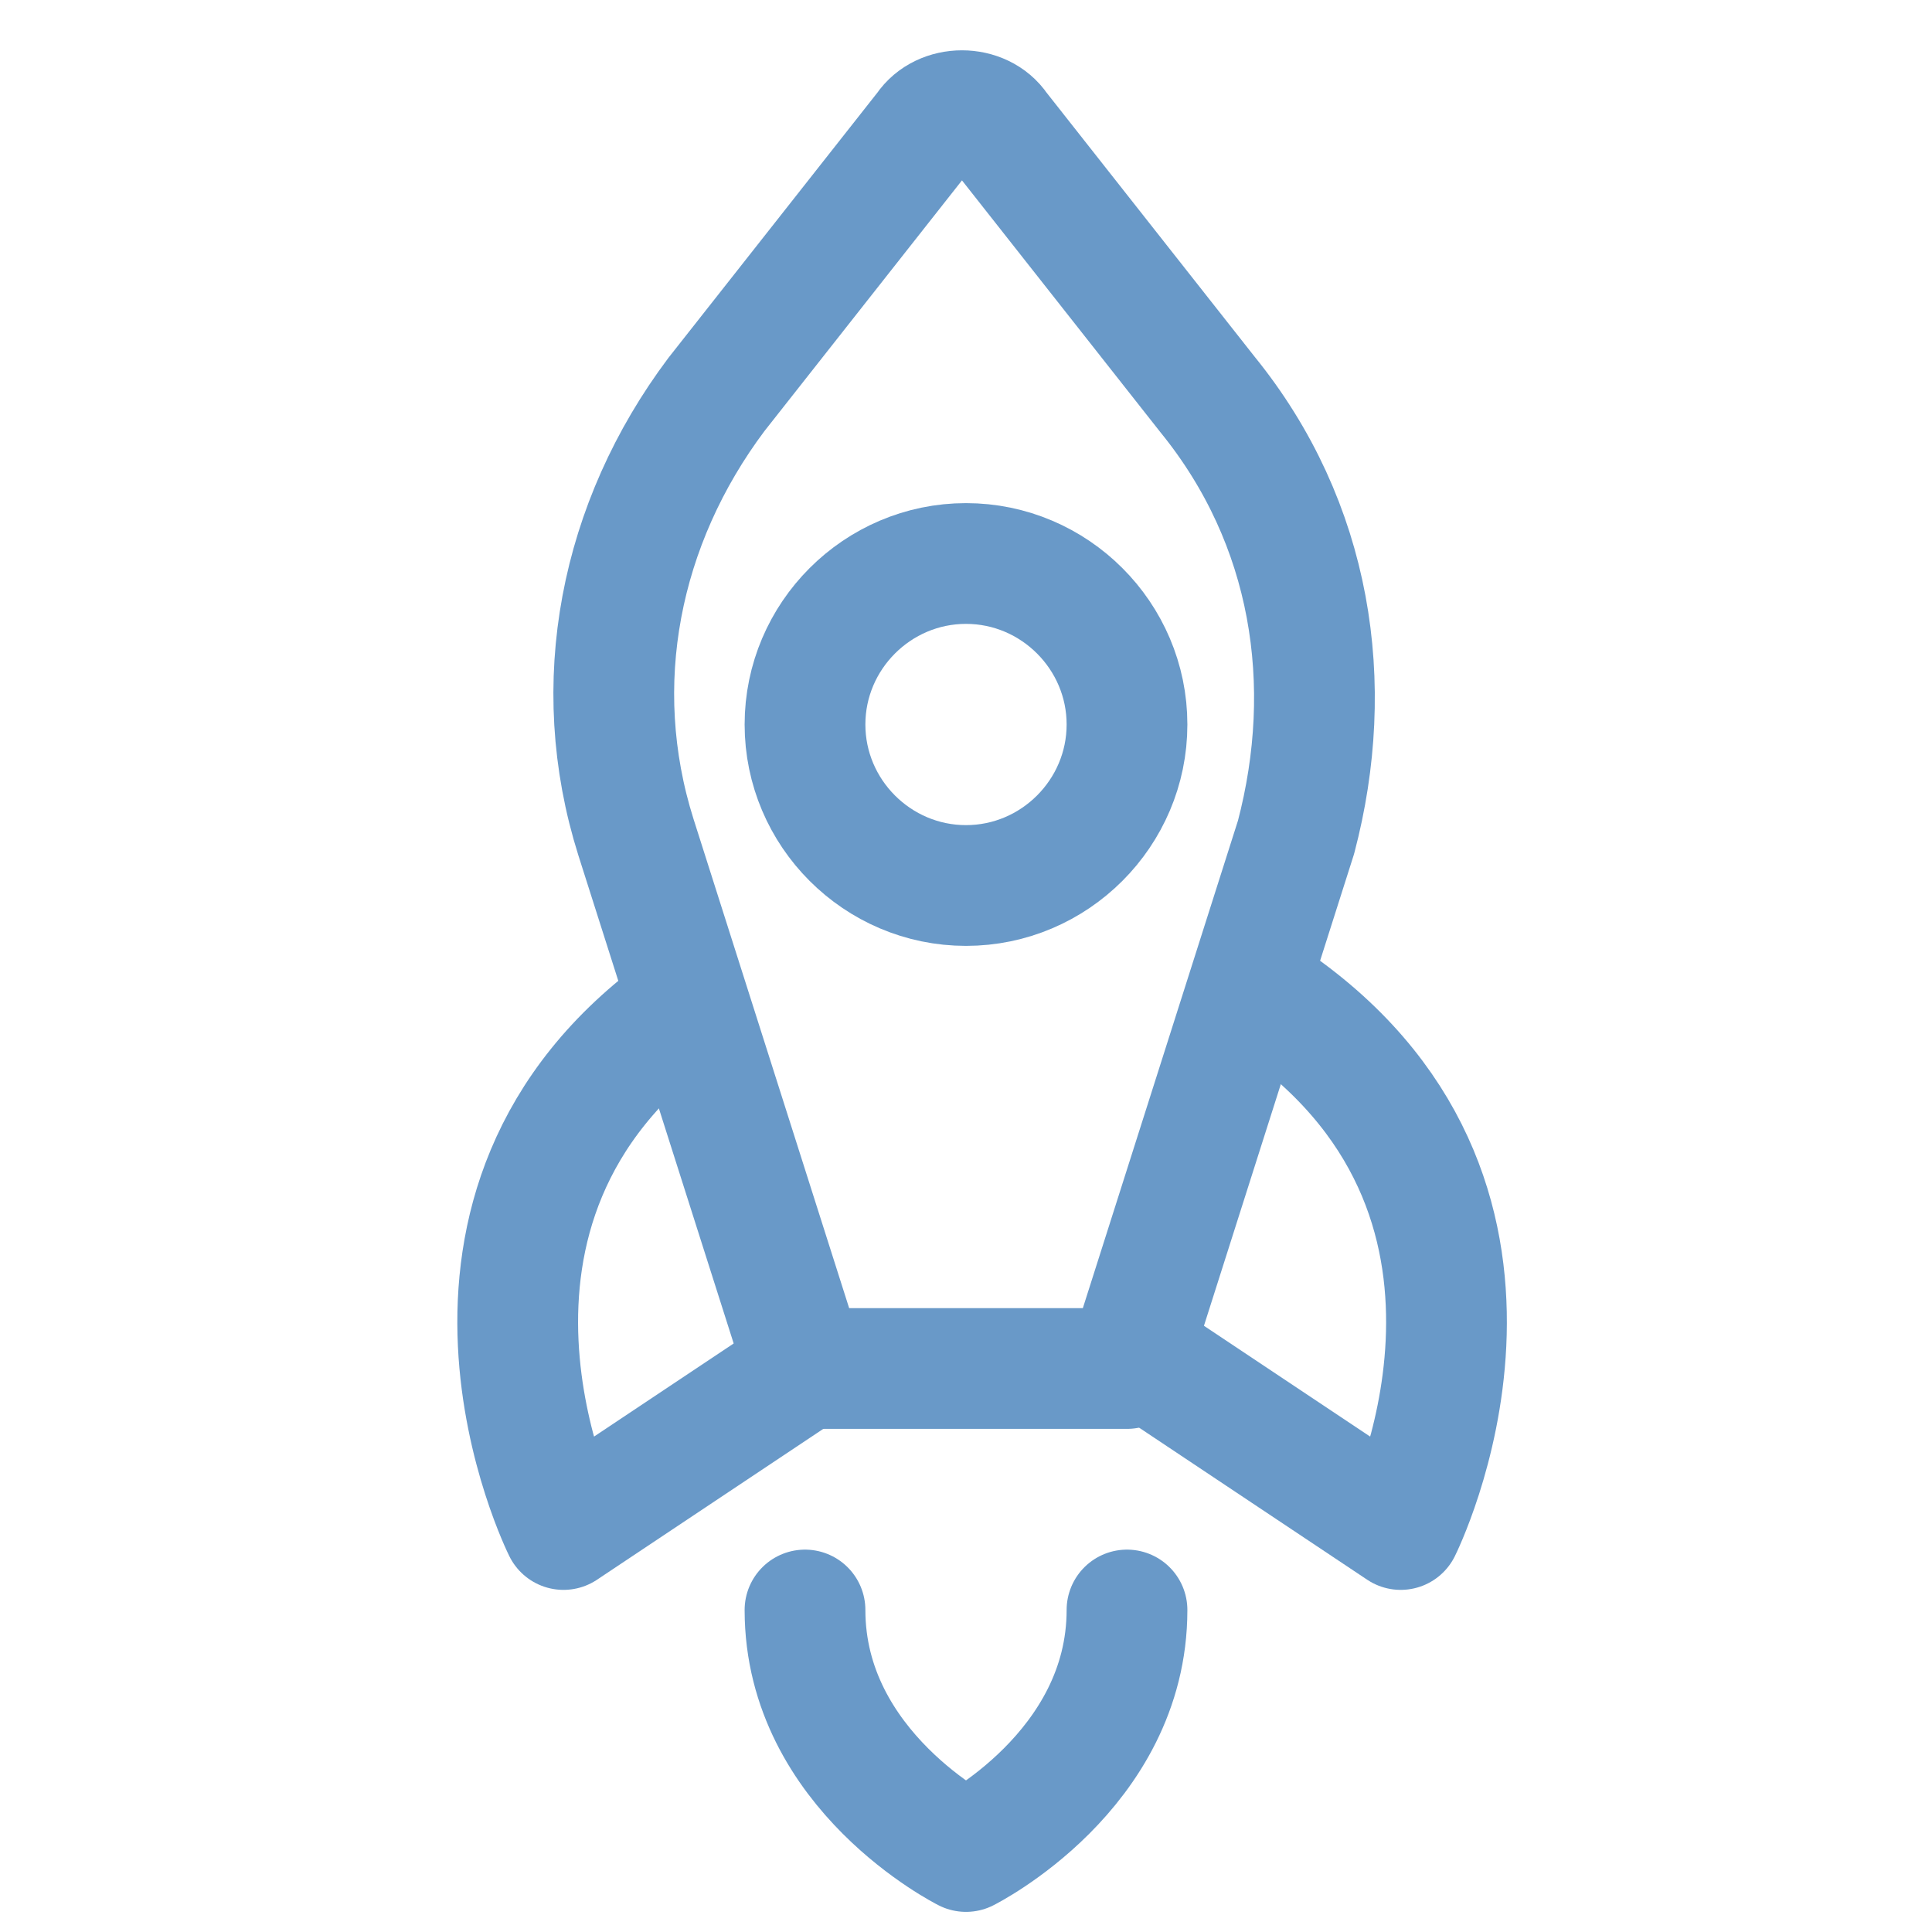 <?xml version="1.0" encoding="utf-8"?>
<!-- Generator: Adobe Illustrator 27.5.0, SVG Export Plug-In . SVG Version: 6.00 Build 0)  -->
<svg version="1.1" id="Layer_1" xmlns="http://www.w3.org/2000/svg" xmlns:xlink="http://www.w3.org/1999/xlink" x="0px" y="0px"
	 viewBox="0 0 24 24" style="enable-background:new 0 0 24 24;" xml:space="preserve">
<style type="text/css">
	.st0{fill:none;stroke:#6999C8;stroke-width:1.5;stroke-linecap:round;stroke-linejoin:round;}
</style>
<path class="st0" d="M16.1,10.4L14,17h-4l-2.1-6.6c-0.6-1.9-0.2-3.9,1-5.5l2.6-3.3c0.2-0.3,0.7-0.3,0.9,0l2.6,3.3
	C16.3,6.5,16.6,8.5,16.1,10.4z"/>
<path class="st0" d="M10,20c0,2,2,3,2,3s2-1,2-3"/>
<path class="st0" d="M8.5,12.5C5,15,7,19,7,19l3-2"/>
<path class="st0" d="M15.9,12.5c3.5,2.5,1.5,6.5,1.5,6.5l-3-2"/>
<path class="st0" d="M12,11c-1.1,0-2-0.9-2-2c0-1.1,0.9-2,2-2s2,0.9,2,2C14,10.1,13.1,11,12,11z"/>
</svg>

